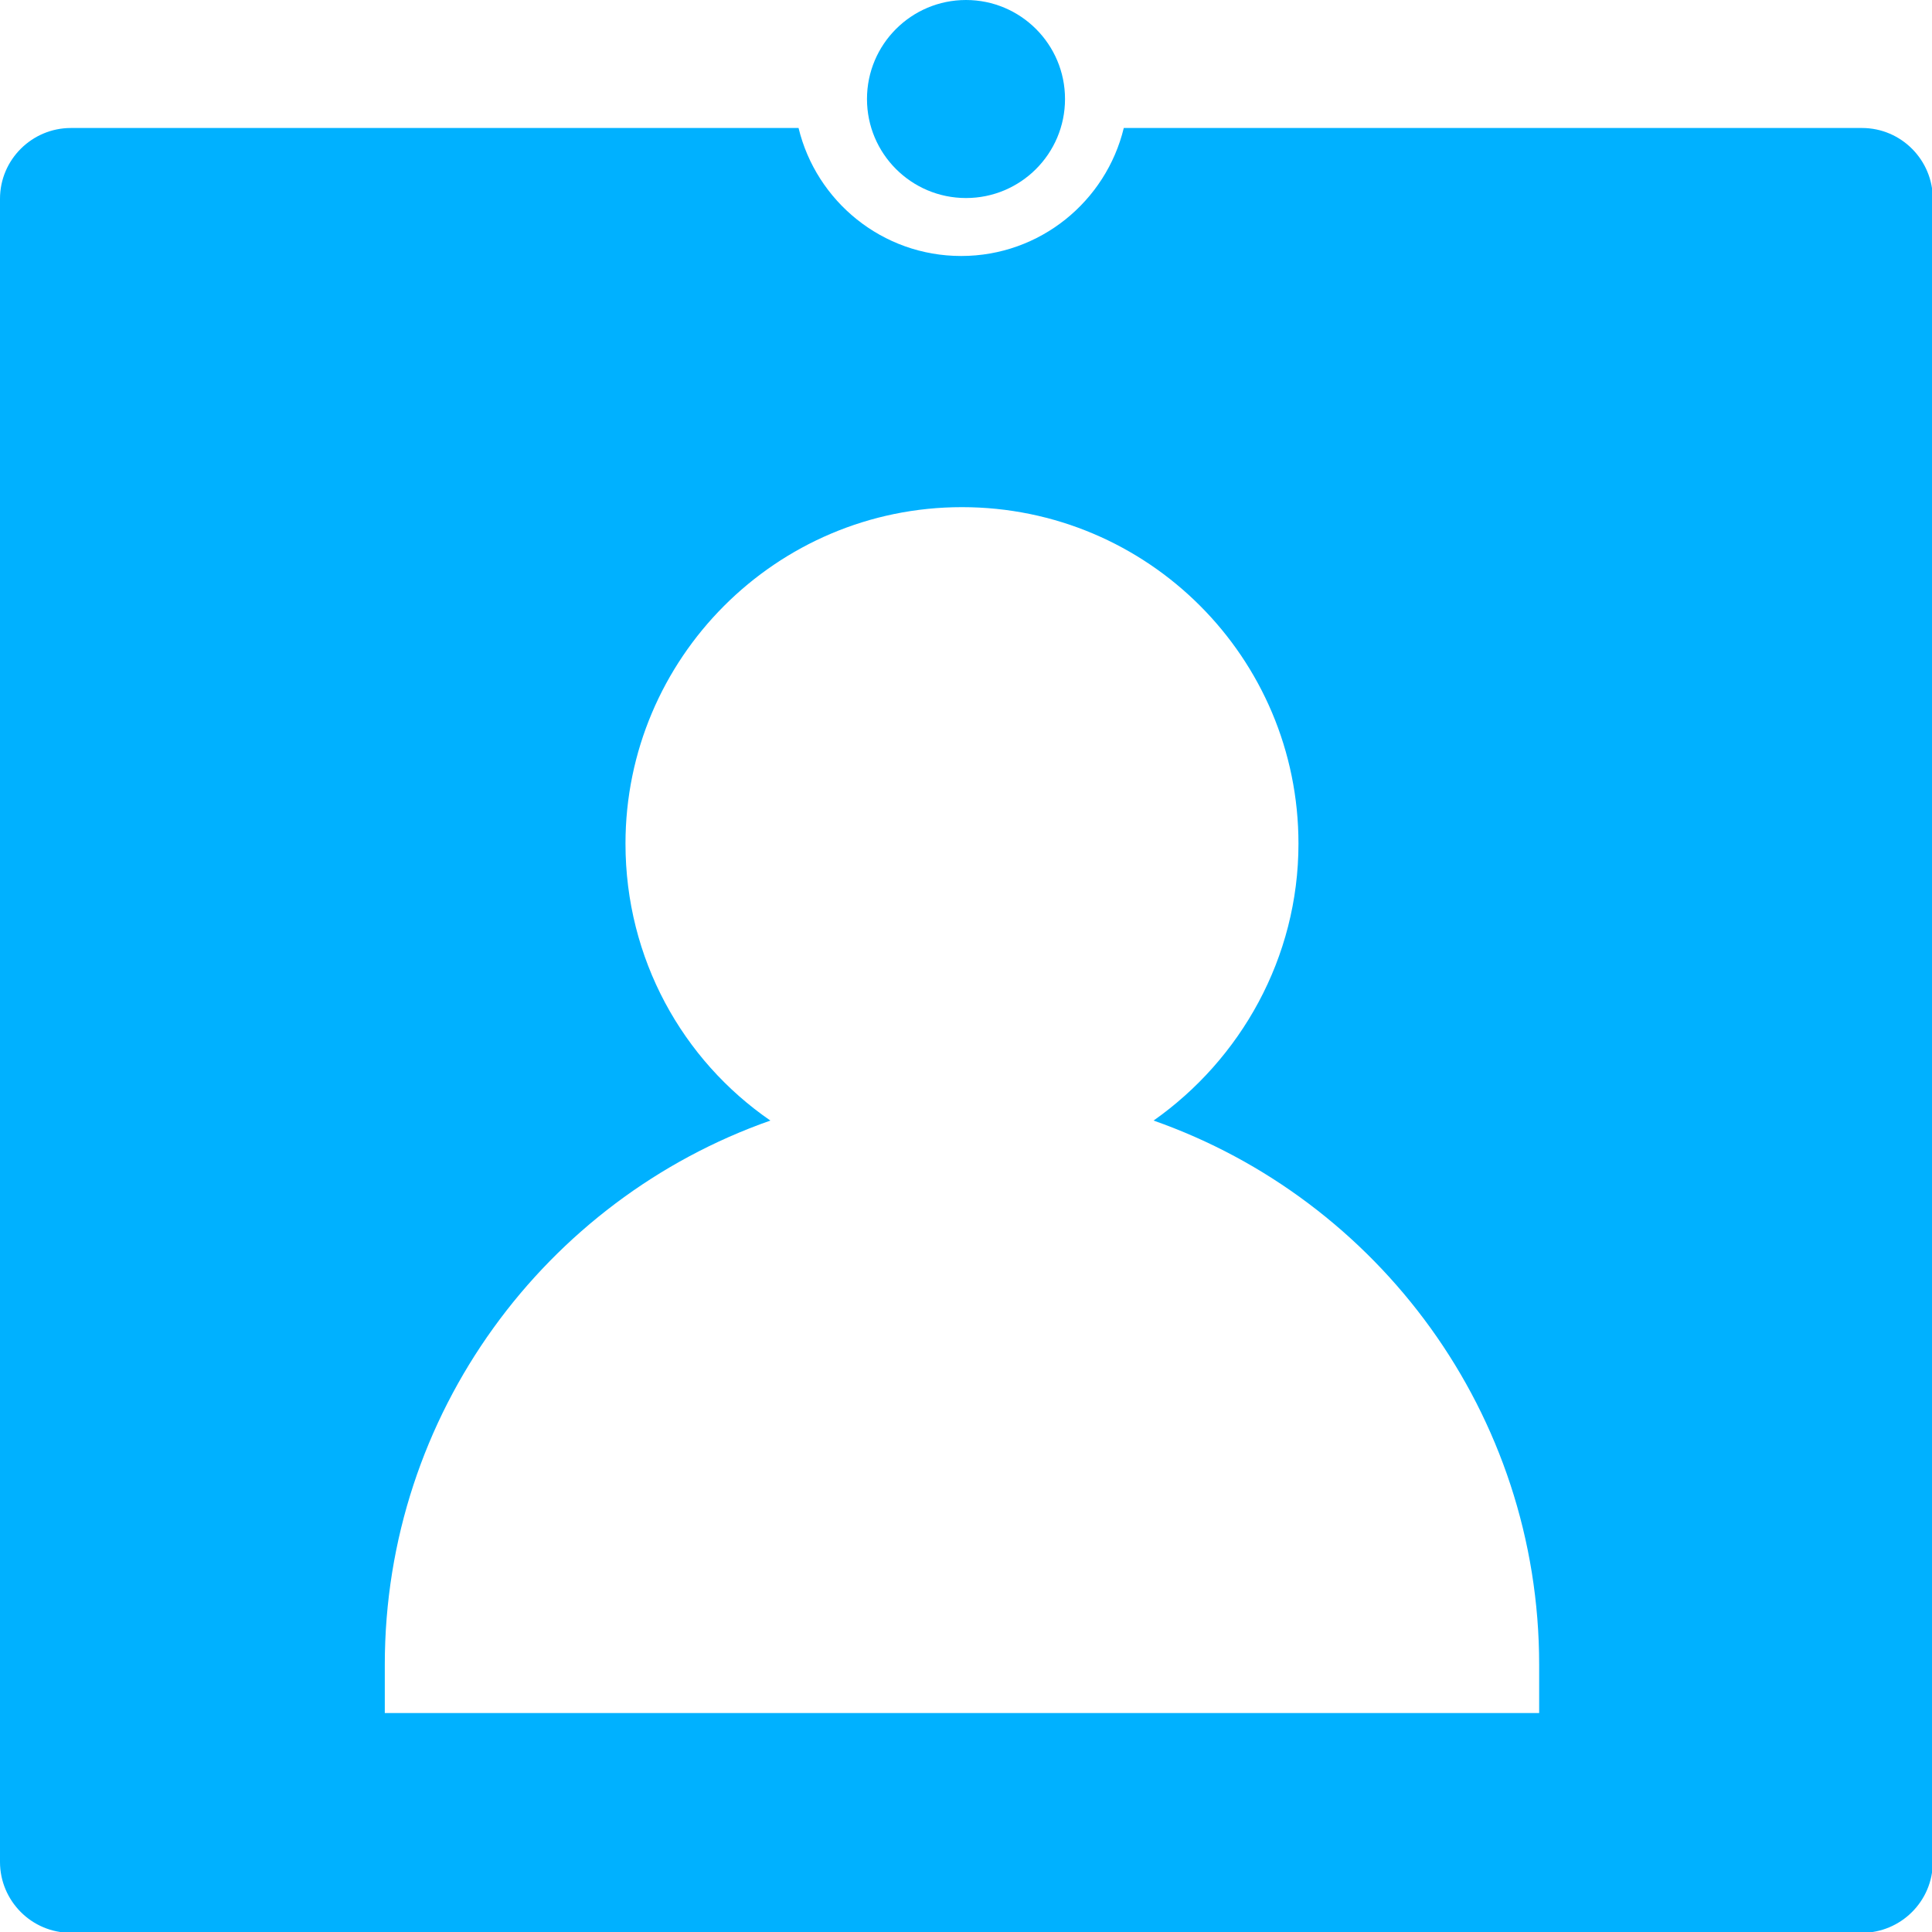 <?xml version="1.0" encoding="UTF-8"?>
<svg id="_레이어_2" data-name="레이어 2" xmlns="http://www.w3.org/2000/svg" viewBox="0 0 24 24">
  <defs>
    <style>
      .cls-1 {
        fill: #00b1ff;
        stroke-width: 0px;
      }
    </style>
  </defs>
  <g id="_플로팅_메뉴" data-name="플로팅 메뉴">
    <g>
      <circle class="cls-1" cx="12" cy="1.23" r="1.23"/>
      <path class="cls-1" d="m23.12,1.59h-9.16c-.22.91-1.04,1.59-2.02,1.59s-1.8-.68-2.02-1.59H.88c-.48,0-.88.39-.88.88v20.66c0,.48.39.88.88.88h22.25c.48,0,.88-.39.88-.88V2.47c0-.48-.39-.88-.88-.88Zm-4.02,19.69H4.78v-.6c0-3.12,2-5.78,4.79-6.76-1.09-.75-1.8-2.01-1.8-3.44,0-2.3,1.87-4.18,4.18-4.18s4.18,1.87,4.18,4.18c0,1.42-.72,2.68-1.8,3.44,2.79.98,4.79,3.64,4.79,6.76v.6Z"/>
    </g>
  </g>
</svg>